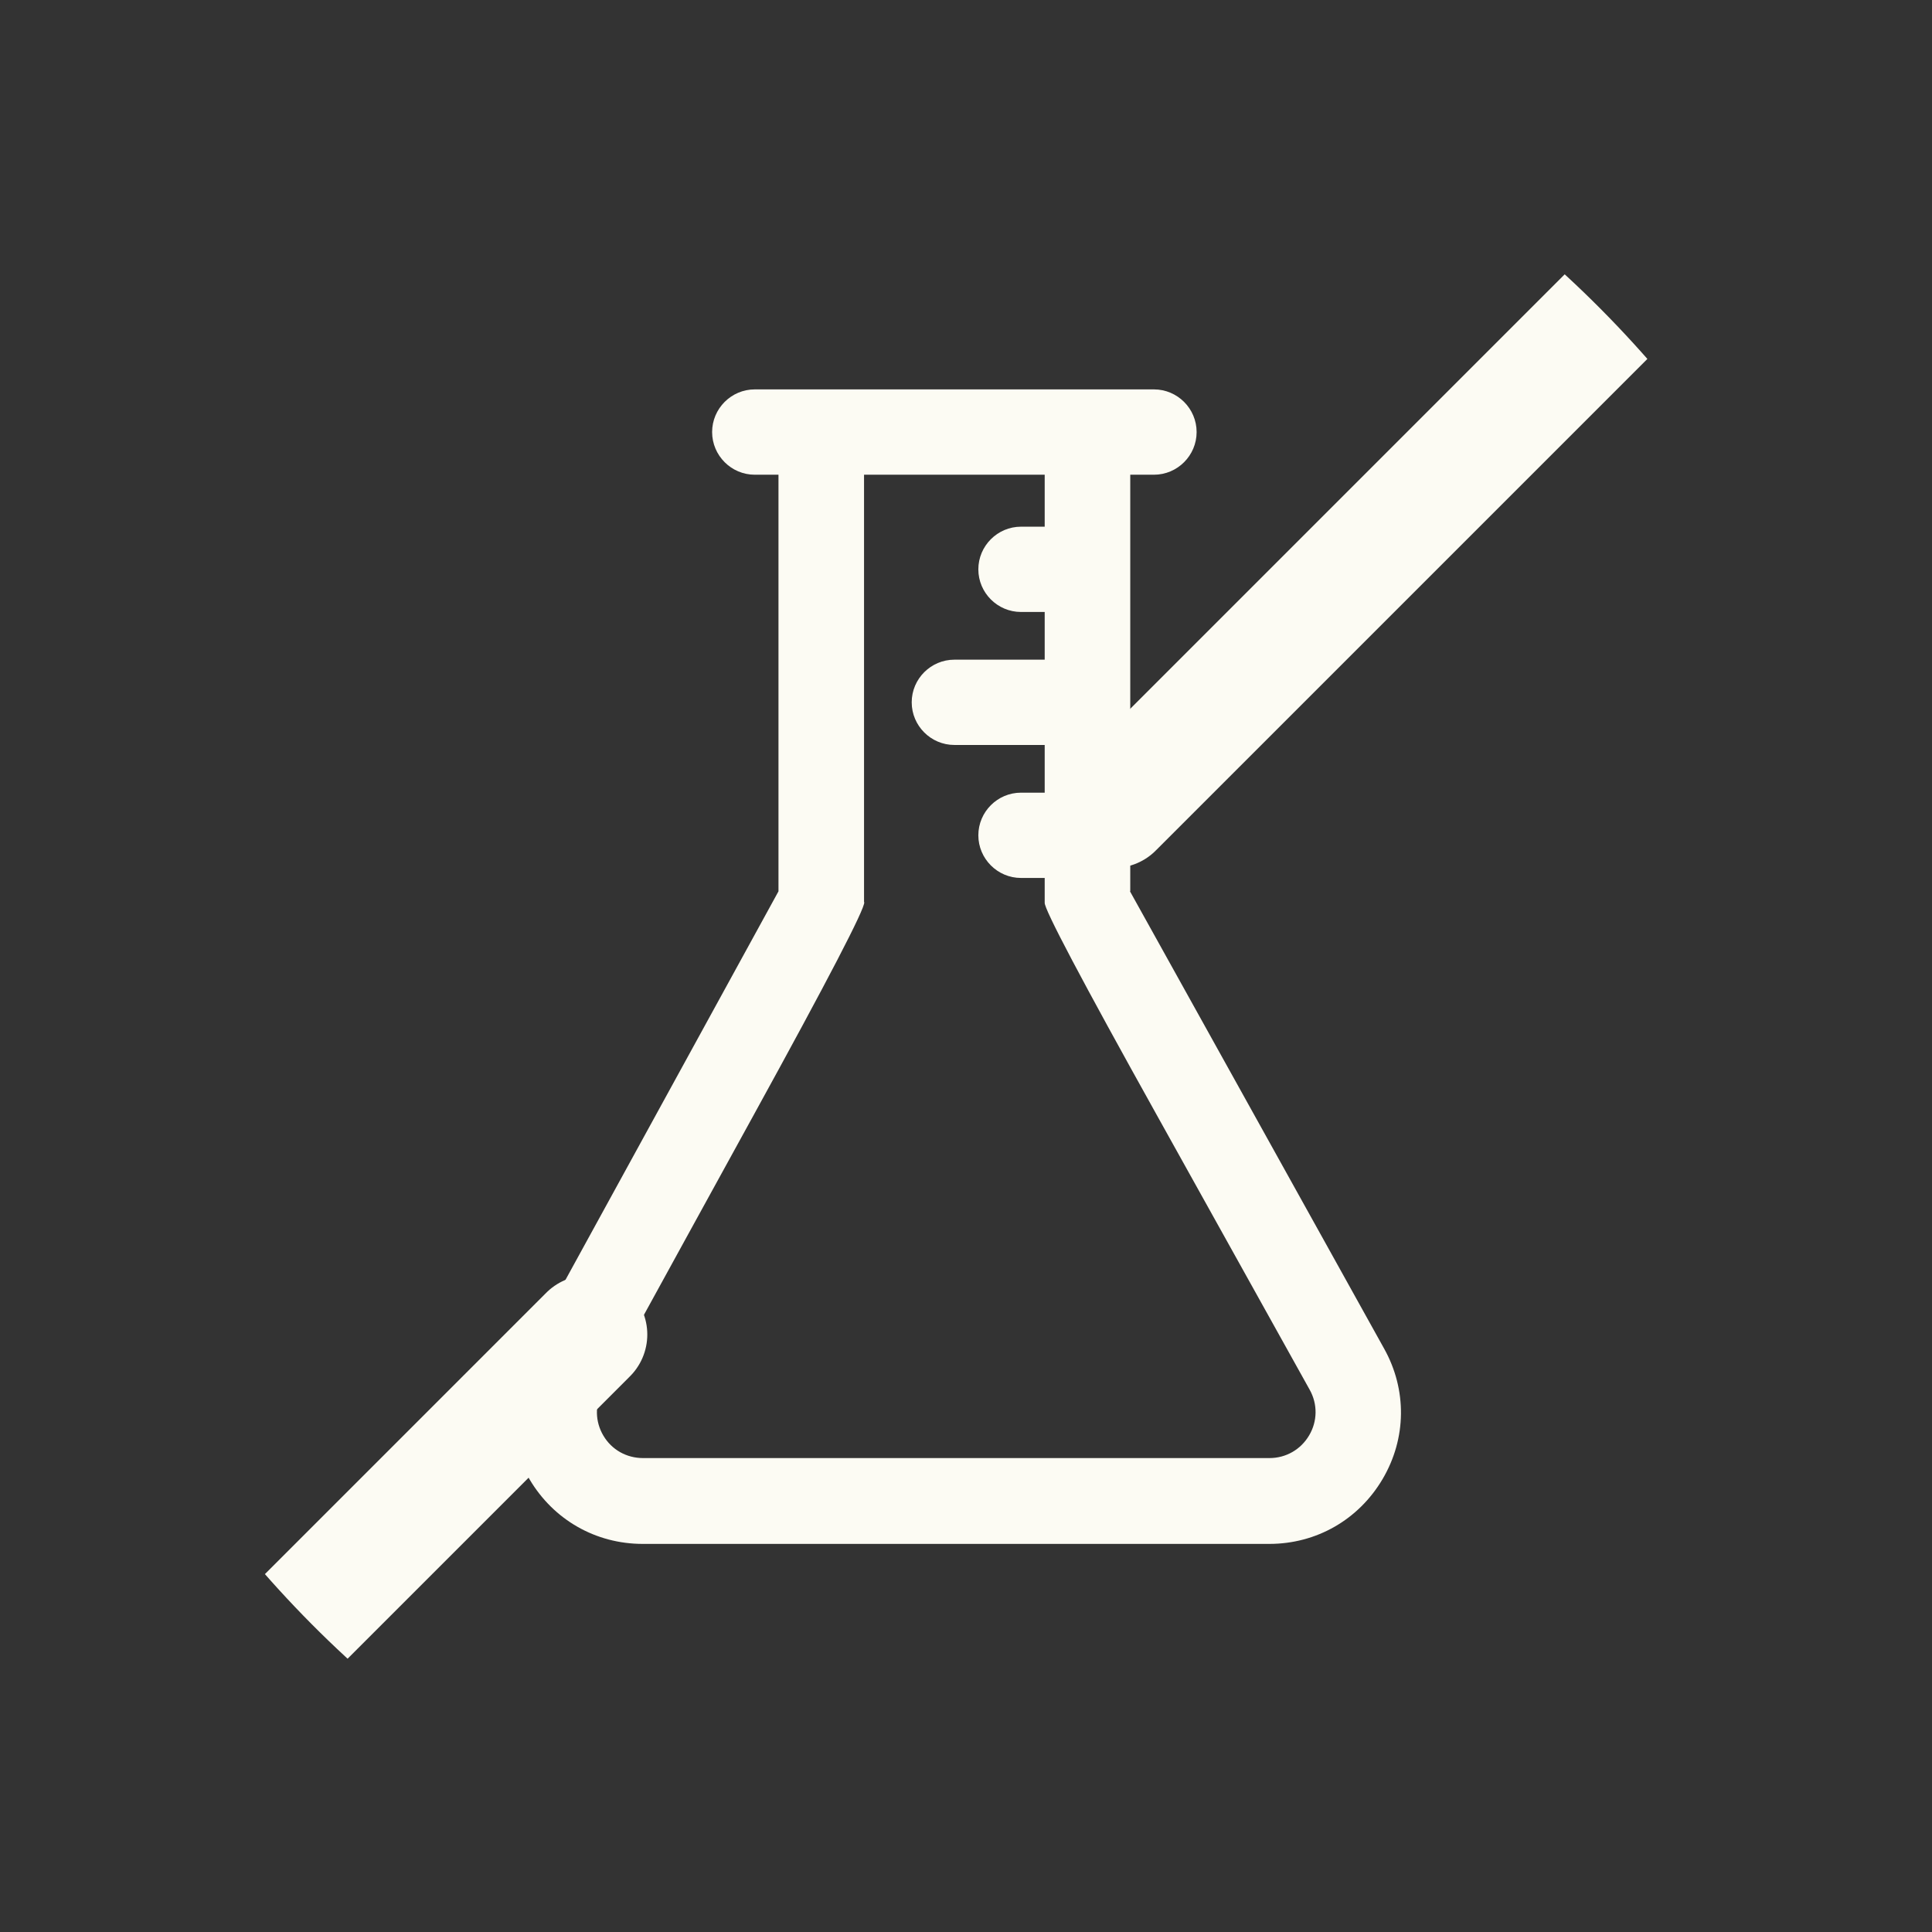 <svg width="49" height="49" viewBox="0 0 49 49" fill="none" xmlns="http://www.w3.org/2000/svg">
<rect x="0" y="0" width="49" height="49" fill="#333333" stroke="none"/>
<g clip-path="url(#clip0_57_2584)">
<path d="M28.666 22.6V12.04H29.267C29.863 12.04 30.349 11.553 30.349 10.958C30.349 10.363 29.863 9.876 29.267 9.876H19.142C18.547 9.876 18.061 10.363 18.061 10.958C18.061 11.553 18.547 12.04 19.142 12.04H19.744V22.606L13.376 34.222C12.807 35.265 12.826 36.501 13.434 37.525C14.042 38.548 15.111 39.157 16.301 39.157H32.192C33.389 39.157 34.458 38.542 35.066 37.512C35.674 36.481 35.687 35.246 35.104 34.203L28.659 22.606L28.666 22.6ZM21.914 22.881V12.04H26.496V13.358H25.895C25.299 13.358 24.813 13.845 24.813 14.44C24.813 15.035 25.299 15.521 25.895 15.521H26.496V16.731H24.205C23.61 16.731 23.123 17.217 23.123 17.812C23.123 18.408 23.61 18.894 24.205 18.894H26.496V20.104H25.895C25.299 20.104 24.813 20.59 24.813 21.185C24.813 21.78 25.299 22.267 25.895 22.267H26.496V22.894C26.479 23.052 27.431 24.855 29.351 28.302C30.291 29.992 31.546 32.245 33.216 35.246C33.421 35.611 33.415 36.046 33.203 36.404C32.992 36.763 32.615 36.98 32.199 36.98H16.307C15.891 36.98 15.514 36.769 15.303 36.411C15.091 36.053 15.085 35.624 15.283 35.259C16.941 32.238 18.183 29.973 19.117 28.276C21.003 24.846 21.937 23.048 21.92 22.881H21.914Z" fill="#FCFBF3"/>
<path d="M48.25 0.513L28.25 20.513" stroke="#FCFBF3" stroke-width="3" stroke-linecap="round"/>
<path d="M14.917 33.846L0.25 48.513" stroke="#FCFBF3" stroke-width="3" stroke-linecap="round"/>
</g>
<defs>
<clipPath id="clip0_57_2584">
<rect x="0.25" y="0.513" width="48" height="48" rx="24" fill="white"/>
</clipPath>
</defs>
</svg>
